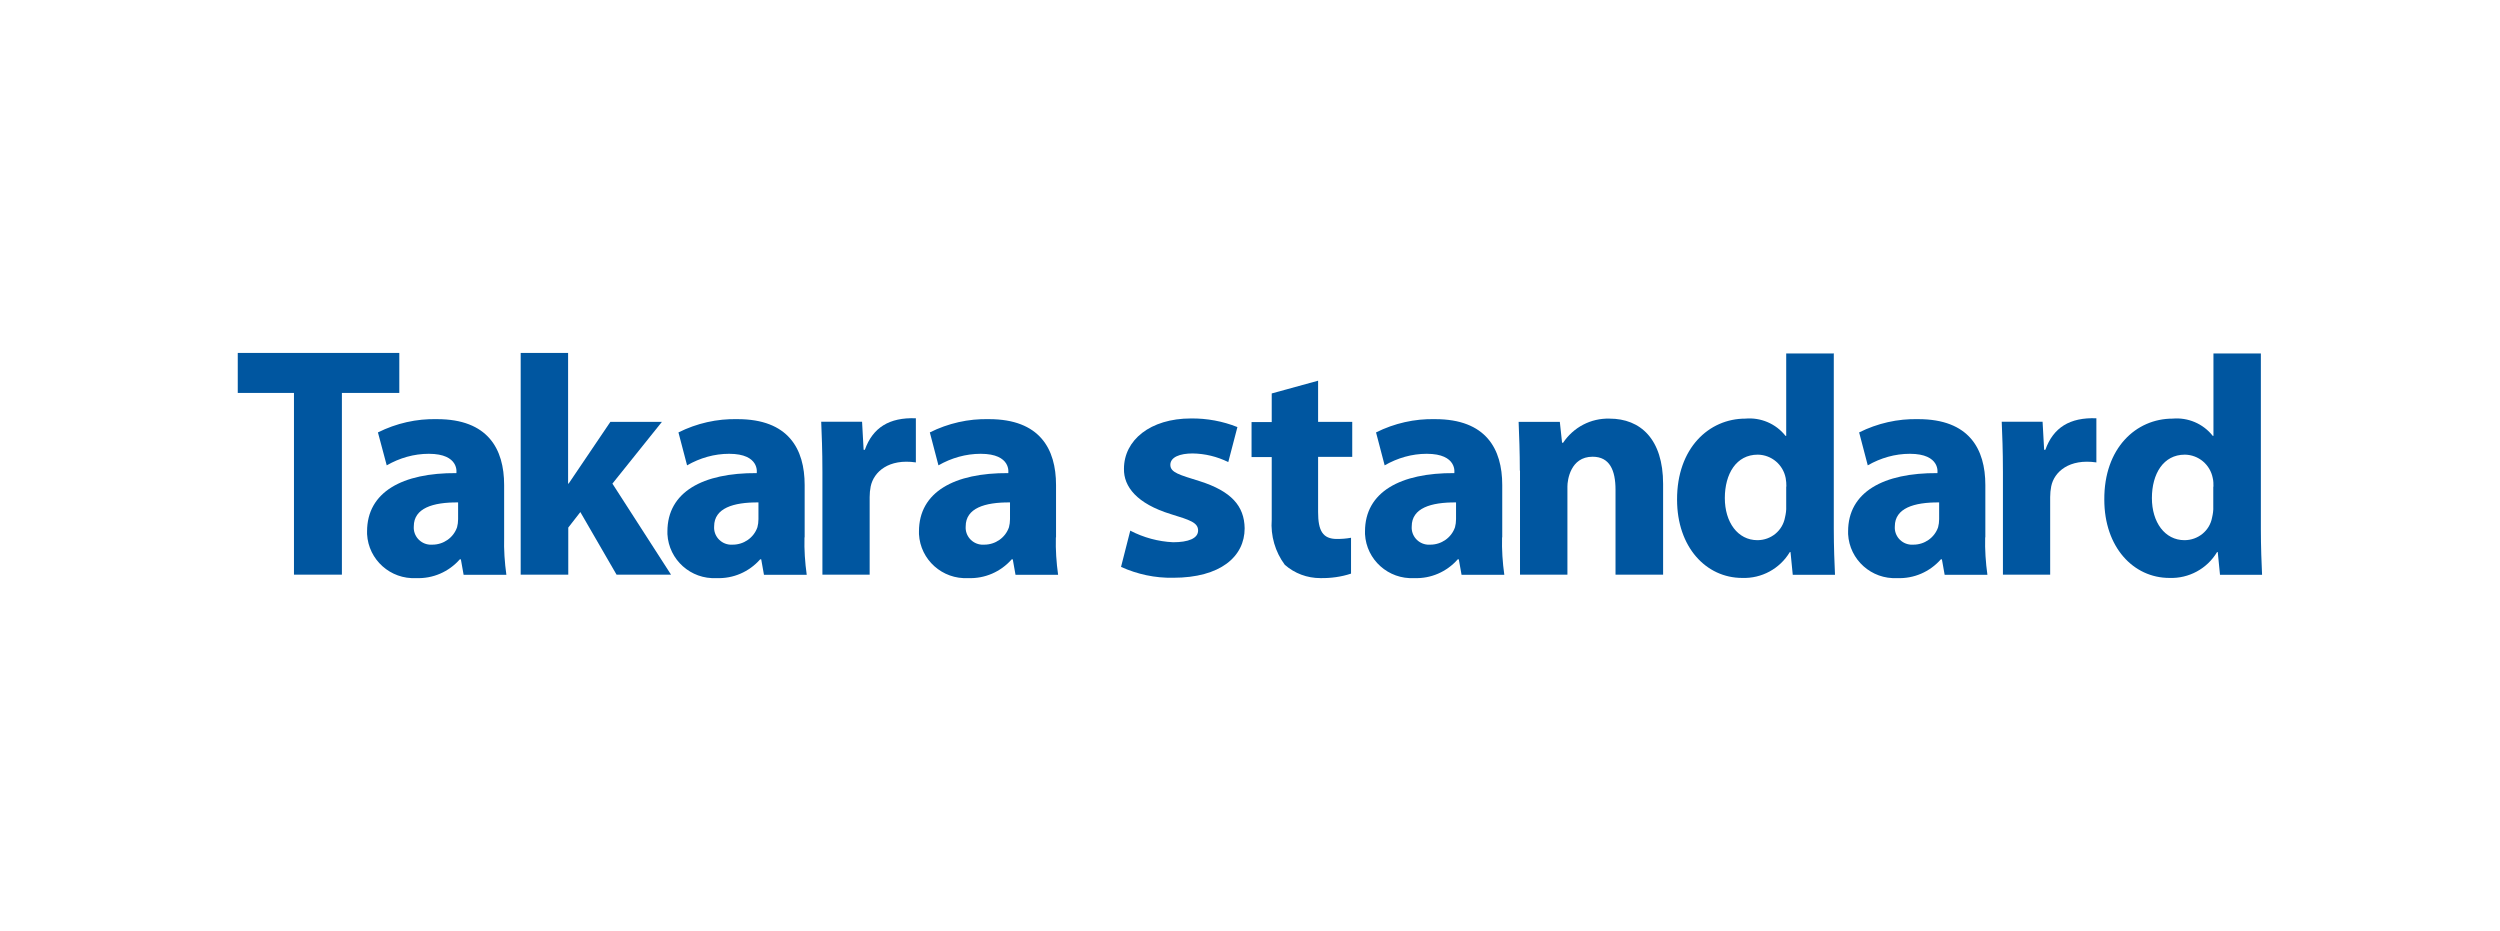 <?xml version="1.0" encoding="UTF-8"?><svg id="contents" xmlns="http://www.w3.org/2000/svg" viewBox="0 0 145 54"><defs><style>.cls-1{fill:#0056a0;}</style></defs><g id="logo"><g id="logo-2"><g id="Group_1647"><g id="Group_1646"><path id="Path_1638" class="cls-1" d="m32.94,28.05h.04l2.42-3.58h2.99l-2.87,3.58,3.4,5.28h-3.16l-2.1-3.63-.7.9v2.73h-2.76v-12.86h2.75v7.58h-.01Z"/><path id="Path_1639" class="cls-1" d="m65.56,30.78c.77.4,1.62.63,2.48.67.88,0,1.45-.22,1.45-.68s-.47-.61-1.58-.95c-1.98-.61-2.74-1.6-2.72-2.63,0-1.66,1.52-2.92,3.89-2.92.92-.01,1.84.16,2.69.5l-.53,2.03c-.65-.32-1.35-.49-2.07-.5-.73,0-1.29.21-1.29.66s.53.58,1.71.95c1.82.58,2.58,1.43,2.6,2.73,0,1.64-1.4,2.87-4.15,2.87-1.04.02-2.07-.2-3.02-.63l.53-2.08v-.02Z"/><path id="Path_1640" class="cls-1" d="m17.06,22.79h-3.27v-2.32h9.37v2.32h-3.33v10.54h-2.78v-10.54h.01Z"/><path id="Path_1641" class="cls-1" d="m53.12,26.82c-1.57-.23-2.44.54-2.62,1.39-.04.2-.06.41-.06.62v4.5h-2.74v-5.95c0-1.3-.04-2.15-.07-2.92h2.37l.09,1.63h.07c.46-1.29,1.42-1.89,2.96-1.83v2.55h0Z"/><path id="Path_1642" class="cls-1" d="m121.59,26.82c-1.57-.23-2.45.54-2.62,1.39-.04.2-.06.41-.06.62v4.5h-2.74v-5.95c0-1.3-.04-2.15-.07-2.92h2.37l.09,1.63h.07c.46-1.29,1.42-1.89,2.96-1.83v2.55h0Z"/><path id="Path_1643" class="cls-1" d="m76.45,22.07v2.4h1.98v2.03h-1.98v3.2c0,1.07.26,1.56,1.09,1.56.28,0,.55-.02.82-.07v2.08c-.57.19-1.18.27-1.78.26-.76,0-1.49-.27-2.06-.77-.56-.75-.83-1.69-.76-2.62v-3.63h-1.17v-2.03h1.17v-1.66l2.69-.74h0Z"/><path id="Path_1644" class="cls-1" d="m61.24,31.17c-.02.72.03,1.45.13,2.17h-2.47l-.16-.9h-.06c-.64.73-1.57,1.13-2.53,1.09-1.49.08-2.77-1.06-2.85-2.55v-.16c0-2.29,2.06-3.4,5.18-3.38,0,0,.2-1.12-1.6-1.12-.86,0-1.7.24-2.45.67l-.5-1.91c1.06-.53,2.24-.8,3.43-.77,2.95,0,3.89,1.73,3.89,3.82v3.07-.03Zm-2.67-2.03c-1.45-.01-2.56.33-2.56,1.39-.04.55.38,1.02.92,1.06h.16c.64,0,1.22-.4,1.43-1.01.04-.15.06-.31.06-.47v-.97h0Z"/><path id="Path_1645" class="cls-1" d="m87.12,31.17c-.02.72.03,1.45.13,2.17h-2.48l-.16-.9h-.06c-.64.73-1.57,1.13-2.53,1.09-1.49.08-2.77-1.06-2.85-2.55v-.16c0-2.29,2.06-3.4,5.18-3.38,0,0,.2-1.12-1.6-1.12-.86,0-1.69.24-2.44.67l-.5-1.91c1.06-.53,2.24-.8,3.43-.77,2.95,0,3.89,1.73,3.89,3.82v3.07-.03Zm-2.68-2.03c-1.45-.01-2.56.33-2.56,1.39-.04.55.38,1.02.92,1.06h.16c.64,0,1.22-.4,1.43-1.01.04-.15.06-.31.06-.47v-.97h-.01Z"/><path id="Path_1646" class="cls-1" d="m115.14,31.17c-.02.72.03,1.45.13,2.17h-2.48l-.16-.9h-.06c-.64.73-1.57,1.13-2.53,1.09-1.49.08-2.77-1.06-2.85-2.55v-.16c0-2.29,2.06-3.4,5.18-3.38,0,0,.2-1.12-1.6-1.12-.86,0-1.69.24-2.44.67l-.5-1.91c1.06-.53,2.24-.8,3.43-.77,2.95,0,3.89,1.73,3.89,3.82v3.07-.03Zm-2.68-2.03c-1.44-.01-2.56.33-2.56,1.39-.04.55.38,1.02.92,1.06h.16c.64,0,1.22-.4,1.43-1.01.04-.15.06-.31.06-.47v-.97h-.01Z"/><path id="Path_1647" class="cls-1" d="m46.66,31.17c-.02.72.03,1.45.13,2.17h-2.48l-.16-.9h-.06c-.64.73-1.57,1.13-2.53,1.09-1.49.08-2.77-1.06-2.85-2.55v-.16c0-2.29,2.06-3.4,5.18-3.38,0,0,.2-1.12-1.6-1.12-.86,0-1.69.24-2.44.67l-.5-1.91c1.06-.53,2.24-.8,3.43-.77,2.95,0,3.89,1.73,3.89,3.82v3.07-.03Zm-2.68-2.03c-1.44-.01-2.56.33-2.56,1.39-.04.55.38,1.02.92,1.06h.16c.64,0,1.22-.4,1.43-1.01.04-.15.06-.31.06-.47v-.97h0Z"/><path id="Path_1648" class="cls-1" d="m29.24,31.17c-.02.72.03,1.45.13,2.17h-2.48l-.16-.9h-.06c-.64.73-1.57,1.13-2.53,1.09-1.49.08-2.77-1.06-2.85-2.55v-.16c0-2.29,2.06-3.4,5.18-3.38,0,0,.2-1.12-1.6-1.12-.86,0-1.69.24-2.44.67l-.51-1.91c1.06-.53,2.24-.8,3.43-.77,2.95,0,3.89,1.73,3.89,3.82v3.07-.03Zm-2.68-2.03c-1.45-.01-2.56.33-2.56,1.39-.04.55.38,1.02.92,1.06h.16c.64,0,1.22-.4,1.43-1.01.04-.15.06-.31.06-.47v-.97h-.01Z"/><path id="Path_1649" class="cls-1" d="m88.15,27.29c0-1.1-.04-2.04-.07-2.82h2.39l.13,1.21h.06c.6-.9,1.61-1.43,2.69-1.4,1.8,0,3.11,1.19,3.11,3.79v5.26h-2.76v-4.92c0-1.14-.34-1.92-1.33-1.92-1.29,0-1.46,1.37-1.46,1.72v5.12h-2.75v-6.03h0Z"/><path id="Path_1650" class="cls-1" d="m106.36,20.48v10.2c0,1,.04,2.06.07,2.66h-2.45l-.13-1.32h-.04c-.58.97-1.64,1.54-2.76,1.5-2.1,0-3.78-1.79-3.78-4.54-.01-2.99,1.85-4.7,3.96-4.7.89-.08,1.77.29,2.33,1h.04v-4.78h2.77v-.02Zm-2.75,7.74c0-.16-.01-.33-.04-.49-.15-.78-.82-1.35-1.62-1.36-1.25,0-1.91,1.12-1.91,2.52s.75,2.44,1.89,2.44c.79,0,1.46-.55,1.6-1.32.05-.21.08-.42.07-.63v-1.16Z"/><path id="Path_1651" class="cls-1" d="m131.13,20.48v10.2c0,1,.04,2.06.07,2.66h-2.44l-.13-1.32h-.04c-.58.97-1.64,1.54-2.76,1.5-2.1,0-3.78-1.79-3.78-4.54-.02-2.99,1.84-4.7,3.96-4.7.89-.08,1.77.29,2.33,1h.04v-4.78h2.75v-.02Zm-2.75,7.74c0-.16,0-.33-.04-.49-.15-.78-.82-1.35-1.62-1.36-1.25,0-1.91,1.12-1.91,2.52s.75,2.44,1.89,2.44c.78,0,1.46-.54,1.6-1.31.05-.21.08-.42.07-.63v-1.16h0Z"/></g></g></g></g></svg>